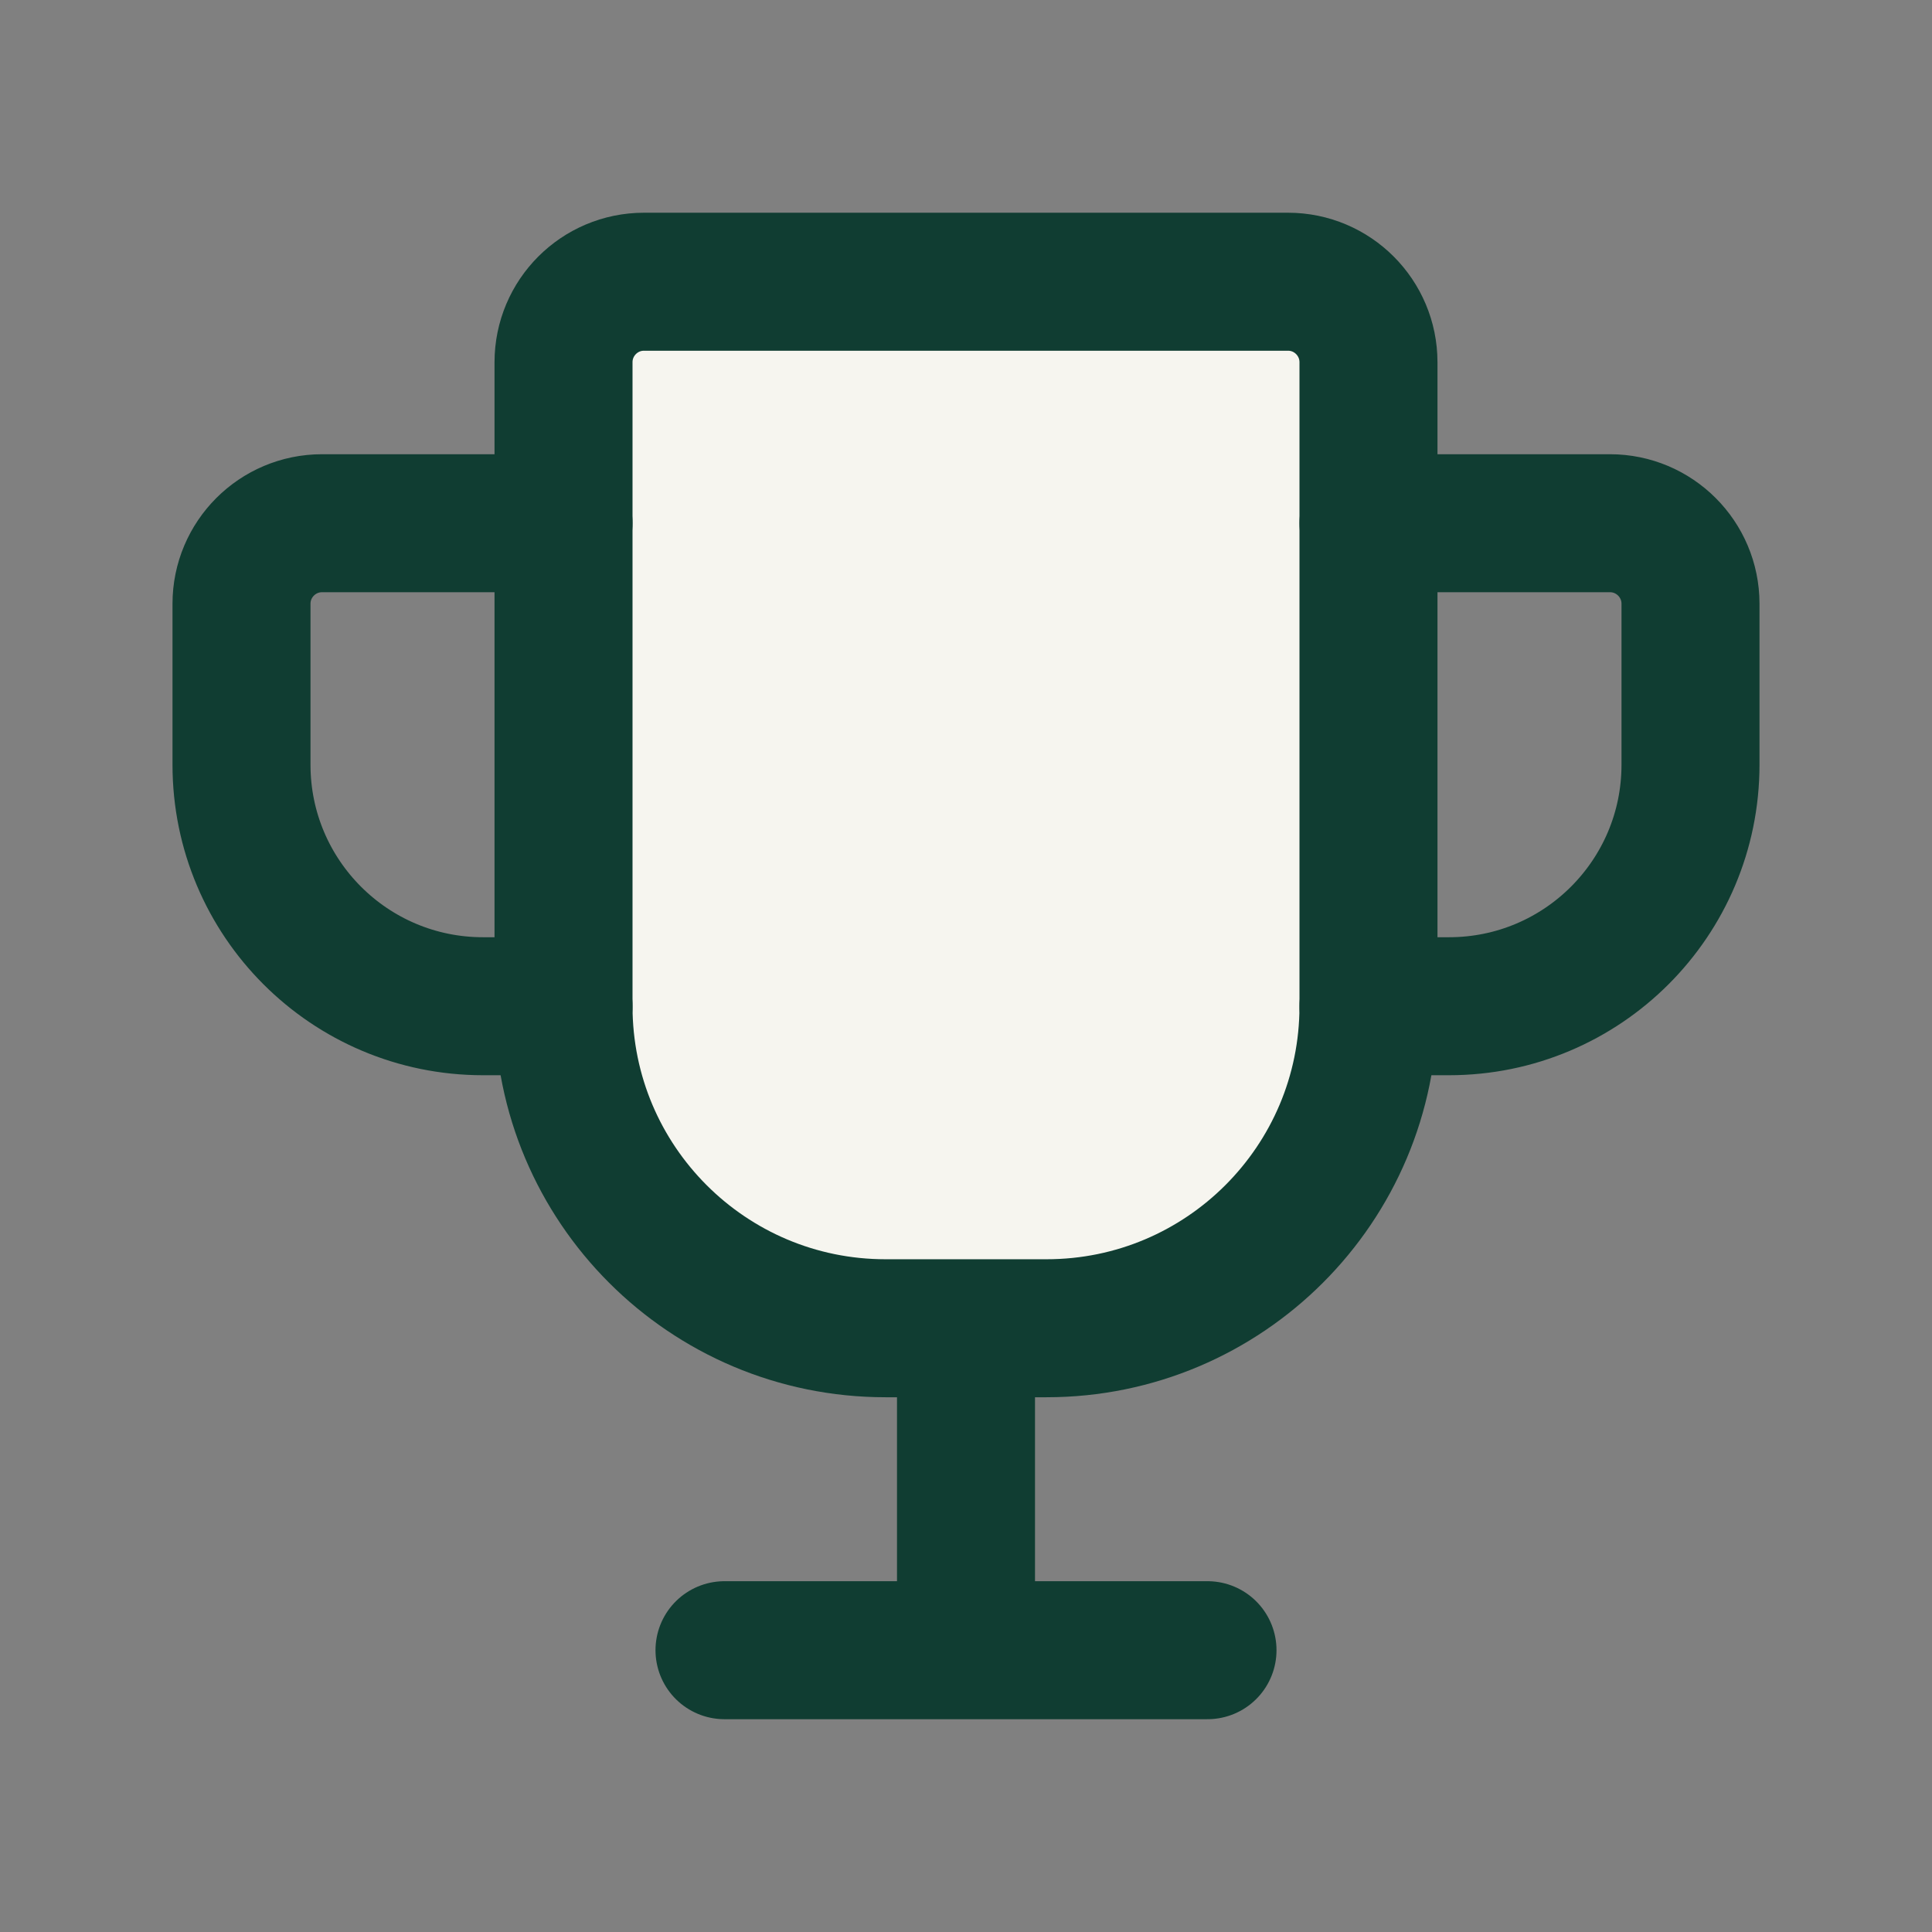 <svg width="28" height="28" viewBox="0 0 28 28" fill="none" xmlns="http://www.w3.org/2000/svg">
<rect x="0" y="0" width="28" height="28" fill="#808080" stroke="none"/>
<path fill-rule="evenodd" clip-rule="evenodd" d="M15.167 19.25H12.833C10.256 19.25 8.167 17.16 8.167 14.583V5.25C8.167 4.606 8.689 4.083 9.333 4.083H18.667C19.311 4.083 19.833 4.606 19.833 5.25V14.583C19.833 17.16 17.744 19.25 15.167 19.25Z" fill="#F6F5EF" stroke="#103D32" stroke-width="2"/>
<path d="M14 19.25V23.917" stroke="#103D32" stroke-width="2"/>
<path d="M10.5 23.916H17.5" stroke="#103D32" stroke-width="2" stroke-linecap="round" stroke-linejoin="round"/>
<path d="M19.833 7.583H23.333C23.977 7.583 24.5 8.106 24.5 8.75V11.083C24.5 13.016 22.933 14.583 21 14.583H19.833" stroke="#103D32" stroke-width="2" stroke-linecap="round" stroke-linejoin="round"/>
<path d="M8.167 7.583H4.667C4.023 7.583 3.5 8.106 3.5 8.75V11.083C3.5 13.016 5.067 14.583 7 14.583H8.167" stroke="#103D32" stroke-width="2" stroke-linecap="round" stroke-linejoin="round"/>
</svg>

